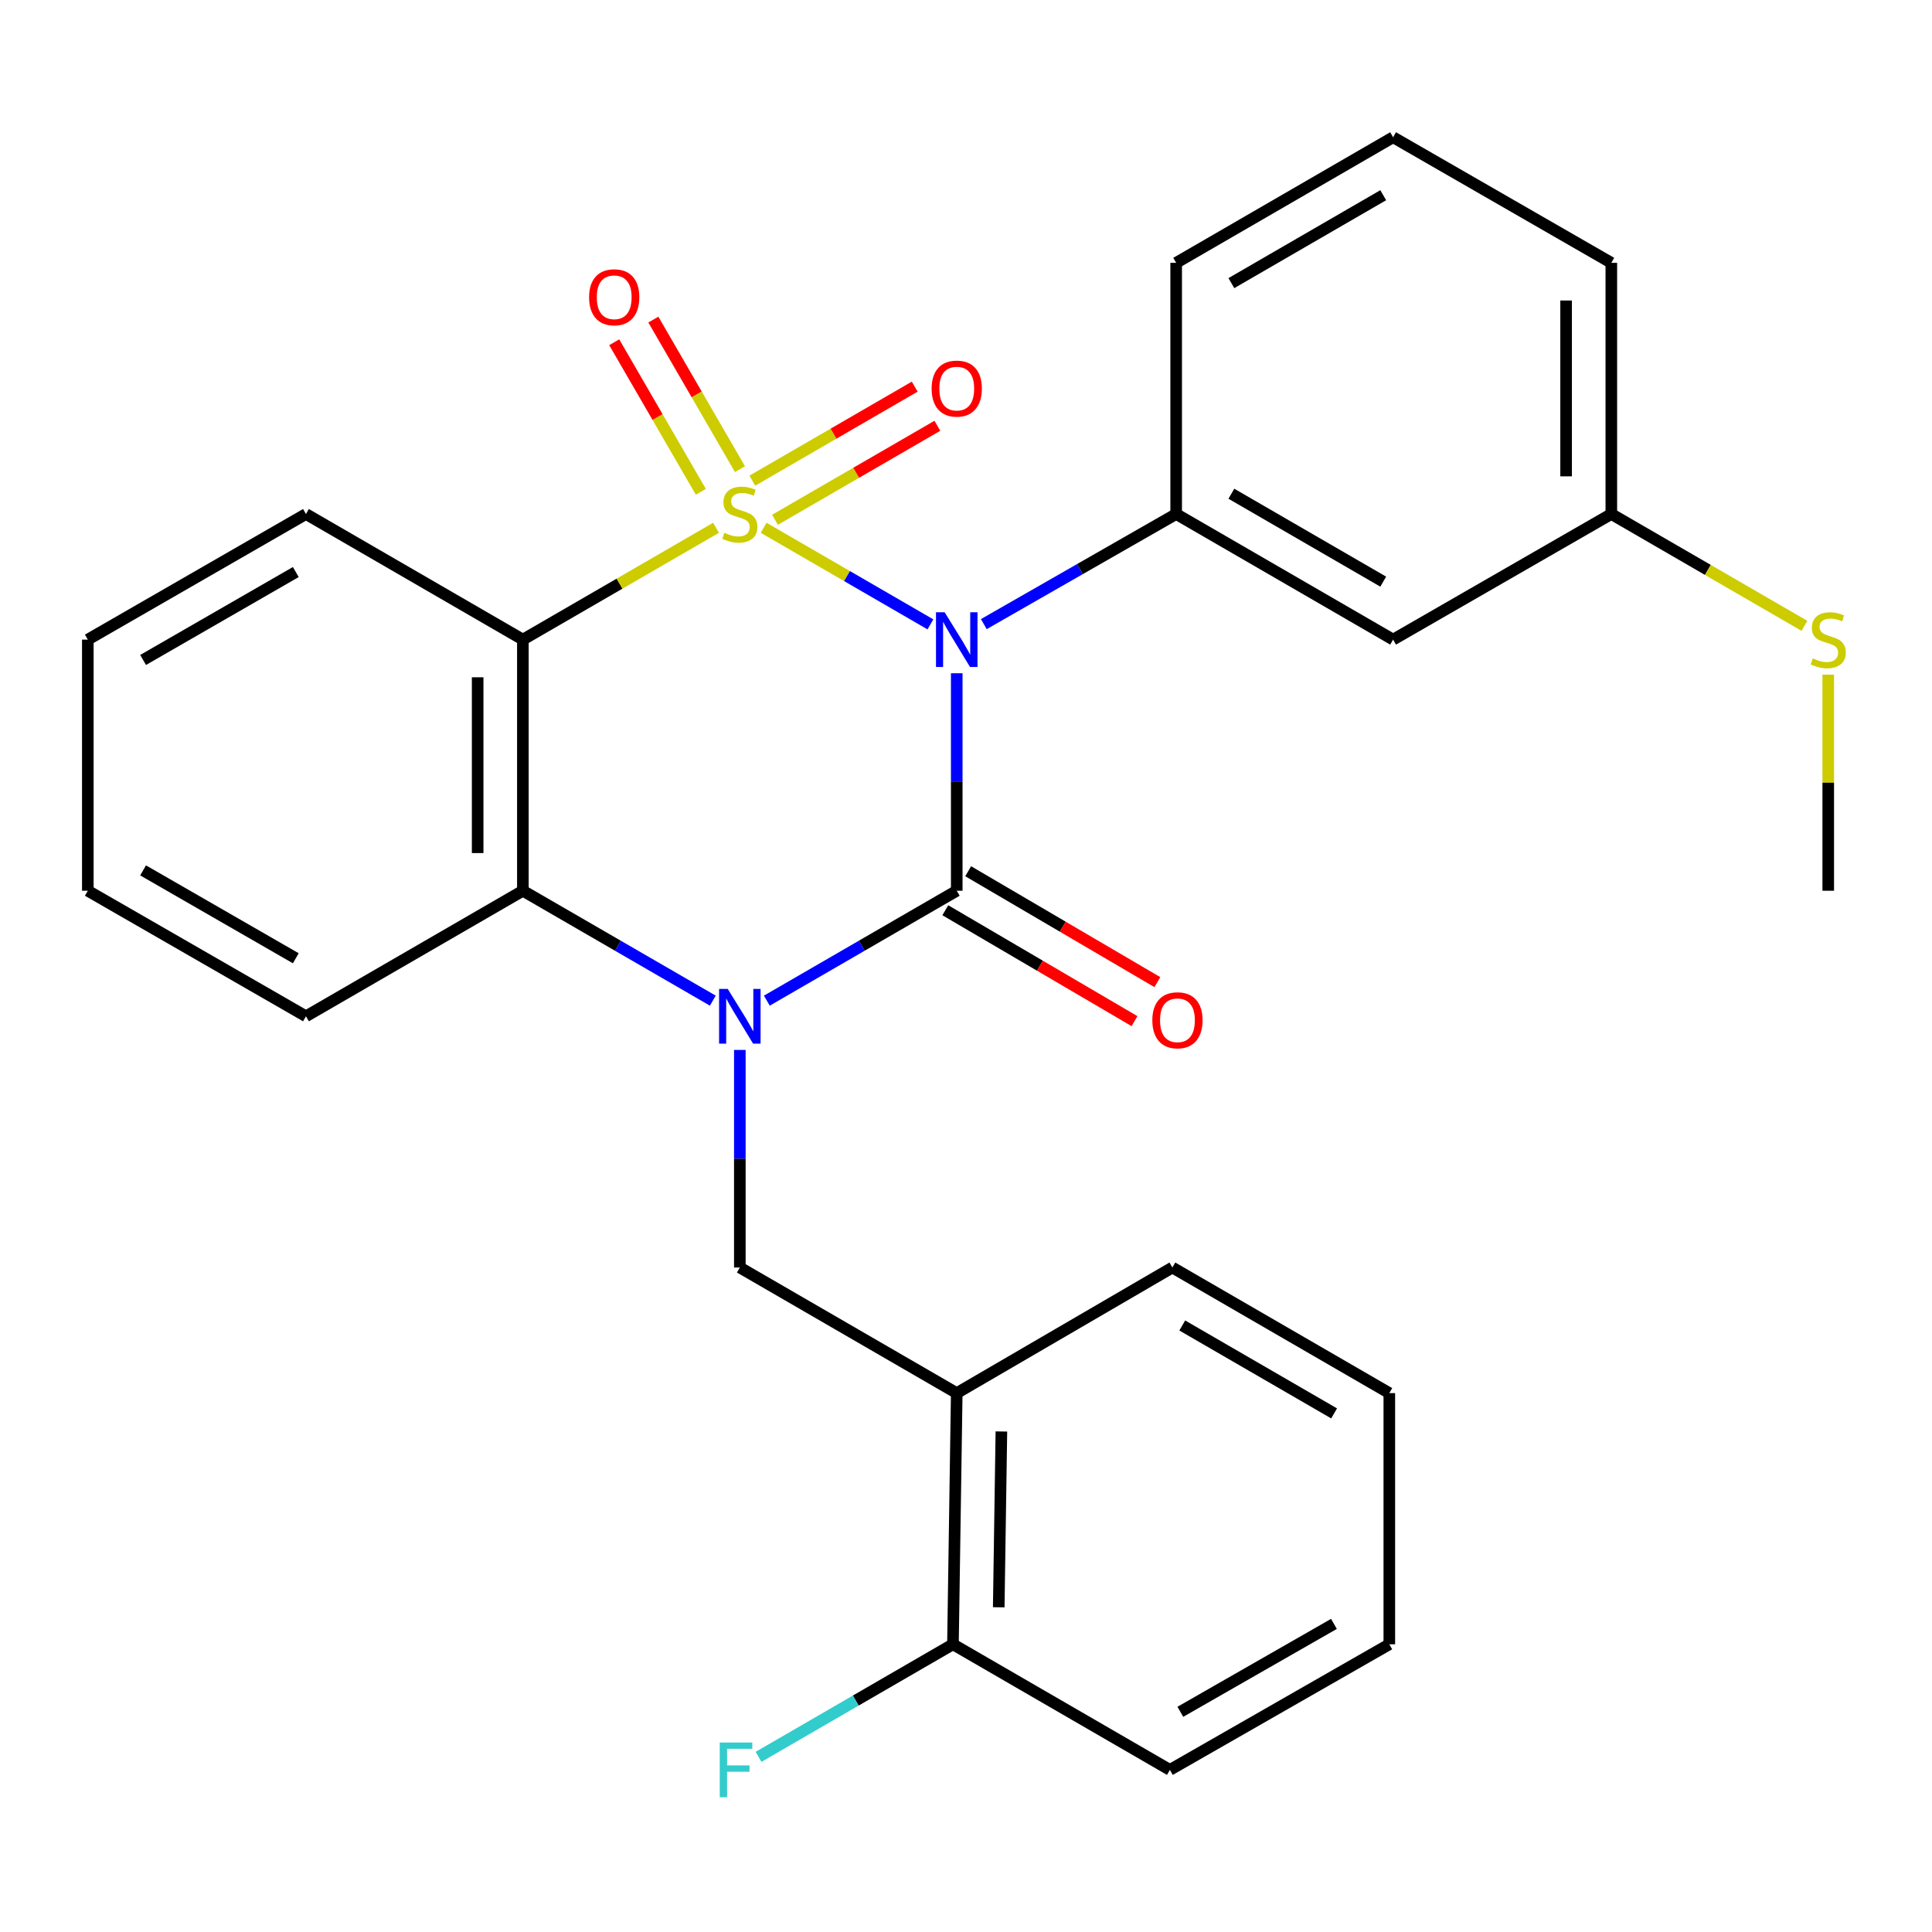 <?xml version='1.0' encoding='iso-8859-1'?>
<svg version='1.1' baseProfile='full'
              xmlns='http://www.w3.org/2000/svg'
                      xmlns:rdkit='http://www.rdkit.org/xml'
                      xmlns:xlink='http://www.w3.org/1999/xlink'
                  xml:space='preserve'
width='1000px' height='1000px' viewBox='0 0 1000 1000'>
<!-- END OF HEADER -->
<rect style='opacity:1.0;fill:#FFFFFF;stroke:none' width='1000' height='1000' x='0' y='0'> </rect>
<path class='bond-0' d='M 395.26,273.189 L 438.421,298.181' style='fill:none;fill-rule:evenodd;stroke:#CCCC00;stroke-width:6px;stroke-linecap:butt;stroke-linejoin:miter;stroke-opacity:1' />
<path class='bond-0' d='M 438.421,298.181 L 481.583,323.173' style='fill:none;fill-rule:evenodd;stroke:#0000FF;stroke-width:6px;stroke-linecap:butt;stroke-linejoin:miter;stroke-opacity:1' />
<path class='bond-3' d='M 370.613,273.188 L 320.625,302.126' style='fill:none;fill-rule:evenodd;stroke:#CCCC00;stroke-width:6px;stroke-linecap:butt;stroke-linejoin:miter;stroke-opacity:1' />
<path class='bond-3' d='M 320.625,302.126 L 270.638,331.064' style='fill:none;fill-rule:evenodd;stroke:#000000;stroke-width:6px;stroke-linecap:butt;stroke-linejoin:miter;stroke-opacity:1' />
<path class='bond-7' d='M 401.123,269.047 L 443.154,244.714' style='fill:none;fill-rule:evenodd;stroke:#CCCC00;stroke-width:6px;stroke-linecap:butt;stroke-linejoin:miter;stroke-opacity:1' />
<path class='bond-7' d='M 443.154,244.714 L 485.186,220.381' style='fill:none;fill-rule:evenodd;stroke:#FF0000;stroke-width:6px;stroke-linecap:butt;stroke-linejoin:miter;stroke-opacity:1' />
<path class='bond-7' d='M 389.397,248.792 L 431.429,224.459' style='fill:none;fill-rule:evenodd;stroke:#CCCC00;stroke-width:6px;stroke-linecap:butt;stroke-linejoin:miter;stroke-opacity:1' />
<path class='bond-7' d='M 431.429,224.459 L 473.46,200.126' style='fill:none;fill-rule:evenodd;stroke:#FF0000;stroke-width:6px;stroke-linecap:butt;stroke-linejoin:miter;stroke-opacity:1' />
<path class='bond-8' d='M 383.007,242.825 L 360.591,204.122' style='fill:none;fill-rule:evenodd;stroke:#CCCC00;stroke-width:6px;stroke-linecap:butt;stroke-linejoin:miter;stroke-opacity:1' />
<path class='bond-8' d='M 360.591,204.122 L 338.176,165.418' style='fill:none;fill-rule:evenodd;stroke:#FF0000;stroke-width:6px;stroke-linecap:butt;stroke-linejoin:miter;stroke-opacity:1' />
<path class='bond-8' d='M 362.754,254.555 L 340.339,215.851' style='fill:none;fill-rule:evenodd;stroke:#CCCC00;stroke-width:6px;stroke-linecap:butt;stroke-linejoin:miter;stroke-opacity:1' />
<path class='bond-8' d='M 340.339,215.851 L 317.924,177.147' style='fill:none;fill-rule:evenodd;stroke:#FF0000;stroke-width:6px;stroke-linecap:butt;stroke-linejoin:miter;stroke-opacity:1' />
<path class='bond-1' d='M 495.21,348.474 L 495.21,404.76' style='fill:none;fill-rule:evenodd;stroke:#0000FF;stroke-width:6px;stroke-linecap:butt;stroke-linejoin:miter;stroke-opacity:1' />
<path class='bond-1' d='M 495.21,404.76 L 495.21,461.046' style='fill:none;fill-rule:evenodd;stroke:#000000;stroke-width:6px;stroke-linecap:butt;stroke-linejoin:miter;stroke-opacity:1' />
<path class='bond-5' d='M 509.222,323.044 L 559.002,294.549' style='fill:none;fill-rule:evenodd;stroke:#0000FF;stroke-width:6px;stroke-linecap:butt;stroke-linejoin:miter;stroke-opacity:1' />
<path class='bond-5' d='M 559.002,294.549 L 608.783,266.054' style='fill:none;fill-rule:evenodd;stroke:#000000;stroke-width:6px;stroke-linecap:butt;stroke-linejoin:miter;stroke-opacity:1' />
<path class='bond-10' d='M 489.292,471.141 L 538.255,499.841' style='fill:none;fill-rule:evenodd;stroke:#000000;stroke-width:6px;stroke-linecap:butt;stroke-linejoin:miter;stroke-opacity:1' />
<path class='bond-10' d='M 538.255,499.841 L 587.218,528.542' style='fill:none;fill-rule:evenodd;stroke:#FF0000;stroke-width:6px;stroke-linecap:butt;stroke-linejoin:miter;stroke-opacity:1' />
<path class='bond-10' d='M 501.127,450.951 L 550.09,479.651' style='fill:none;fill-rule:evenodd;stroke:#000000;stroke-width:6px;stroke-linecap:butt;stroke-linejoin:miter;stroke-opacity:1' />
<path class='bond-10' d='M 550.09,479.651 L 599.053,508.351' style='fill:none;fill-rule:evenodd;stroke:#FF0000;stroke-width:6px;stroke-linecap:butt;stroke-linejoin:miter;stroke-opacity:1' />
<path class='bond-28' d='M 495.21,461.046 L 446.065,489.491' style='fill:none;fill-rule:evenodd;stroke:#000000;stroke-width:6px;stroke-linecap:butt;stroke-linejoin:miter;stroke-opacity:1' />
<path class='bond-28' d='M 446.065,489.491 L 396.92,517.937' style='fill:none;fill-rule:evenodd;stroke:#0000FF;stroke-width:6px;stroke-linecap:butt;stroke-linejoin:miter;stroke-opacity:1' />
<path class='bond-2' d='M 368.953,517.938 L 319.796,489.492' style='fill:none;fill-rule:evenodd;stroke:#0000FF;stroke-width:6px;stroke-linecap:butt;stroke-linejoin:miter;stroke-opacity:1' />
<path class='bond-2' d='M 319.796,489.492 L 270.638,461.046' style='fill:none;fill-rule:evenodd;stroke:#000000;stroke-width:6px;stroke-linecap:butt;stroke-linejoin:miter;stroke-opacity:1' />
<path class='bond-6' d='M 382.937,543.441 L 382.937,599.753' style='fill:none;fill-rule:evenodd;stroke:#0000FF;stroke-width:6px;stroke-linecap:butt;stroke-linejoin:miter;stroke-opacity:1' />
<path class='bond-6' d='M 382.937,599.753 L 382.937,656.064' style='fill:none;fill-rule:evenodd;stroke:#000000;stroke-width:6px;stroke-linecap:butt;stroke-linejoin:miter;stroke-opacity:1' />
<path class='bond-4' d='M 270.638,331.064 L 270.638,461.046' style='fill:none;fill-rule:evenodd;stroke:#000000;stroke-width:6px;stroke-linecap:butt;stroke-linejoin:miter;stroke-opacity:1' />
<path class='bond-4' d='M 247.234,350.561 L 247.234,441.549' style='fill:none;fill-rule:evenodd;stroke:#000000;stroke-width:6px;stroke-linecap:butt;stroke-linejoin:miter;stroke-opacity:1' />
<path class='bond-14' d='M 270.638,331.064 L 158.365,266.054' style='fill:none;fill-rule:evenodd;stroke:#000000;stroke-width:6px;stroke-linecap:butt;stroke-linejoin:miter;stroke-opacity:1' />
<path class='bond-18' d='M 270.638,461.046 L 158.365,526.03' style='fill:none;fill-rule:evenodd;stroke:#000000;stroke-width:6px;stroke-linecap:butt;stroke-linejoin:miter;stroke-opacity:1' />
<path class='bond-11' d='M 608.783,266.054 L 721.069,331.064' style='fill:none;fill-rule:evenodd;stroke:#000000;stroke-width:6px;stroke-linecap:butt;stroke-linejoin:miter;stroke-opacity:1' />
<path class='bond-11' d='M 637.353,255.551 L 715.953,301.058' style='fill:none;fill-rule:evenodd;stroke:#000000;stroke-width:6px;stroke-linecap:butt;stroke-linejoin:miter;stroke-opacity:1' />
<path class='bond-17' d='M 608.783,266.054 L 608.783,136.046' style='fill:none;fill-rule:evenodd;stroke:#000000;stroke-width:6px;stroke-linecap:butt;stroke-linejoin:miter;stroke-opacity:1' />
<path class='bond-9' d='M 382.937,656.064 L 495.21,721.075' style='fill:none;fill-rule:evenodd;stroke:#000000;stroke-width:6px;stroke-linecap:butt;stroke-linejoin:miter;stroke-opacity:1' />
<path class='bond-12' d='M 495.21,721.075 L 493.247,851.083' style='fill:none;fill-rule:evenodd;stroke:#000000;stroke-width:6px;stroke-linecap:butt;stroke-linejoin:miter;stroke-opacity:1' />
<path class='bond-12' d='M 518.317,740.929 L 516.942,831.935' style='fill:none;fill-rule:evenodd;stroke:#000000;stroke-width:6px;stroke-linecap:butt;stroke-linejoin:miter;stroke-opacity:1' />
<path class='bond-19' d='M 495.21,721.075 L 606.82,656.064' style='fill:none;fill-rule:evenodd;stroke:#000000;stroke-width:6px;stroke-linecap:butt;stroke-linejoin:miter;stroke-opacity:1' />
<path class='bond-13' d='M 721.069,331.064 L 834.019,266.054' style='fill:none;fill-rule:evenodd;stroke:#000000;stroke-width:6px;stroke-linecap:butt;stroke-linejoin:miter;stroke-opacity:1' />
<path class='bond-15' d='M 493.247,851.083 L 442.935,880.211' style='fill:none;fill-rule:evenodd;stroke:#000000;stroke-width:6px;stroke-linecap:butt;stroke-linejoin:miter;stroke-opacity:1' />
<path class='bond-15' d='M 442.935,880.211 L 392.624,909.34' style='fill:none;fill-rule:evenodd;stroke:#33CCCC;stroke-width:6px;stroke-linecap:butt;stroke-linejoin:miter;stroke-opacity:1' />
<path class='bond-21' d='M 493.247,851.083 L 605.533,916.093' style='fill:none;fill-rule:evenodd;stroke:#000000;stroke-width:6px;stroke-linecap:butt;stroke-linejoin:miter;stroke-opacity:1' />
<path class='bond-16' d='M 834.019,266.054 L 883.993,294.991' style='fill:none;fill-rule:evenodd;stroke:#000000;stroke-width:6px;stroke-linecap:butt;stroke-linejoin:miter;stroke-opacity:1' />
<path class='bond-16' d='M 883.993,294.991 L 933.968,323.928' style='fill:none;fill-rule:evenodd;stroke:#CCCC00;stroke-width:6px;stroke-linecap:butt;stroke-linejoin:miter;stroke-opacity:1' />
<path class='bond-30' d='M 834.019,266.054 L 834.019,136.046' style='fill:none;fill-rule:evenodd;stroke:#000000;stroke-width:6px;stroke-linecap:butt;stroke-linejoin:miter;stroke-opacity:1' />
<path class='bond-30' d='M 810.615,246.552 L 810.615,155.547' style='fill:none;fill-rule:evenodd;stroke:#000000;stroke-width:6px;stroke-linecap:butt;stroke-linejoin:miter;stroke-opacity:1' />
<path class='bond-24' d='M 158.365,266.054 L 45.455,331.064' style='fill:none;fill-rule:evenodd;stroke:#000000;stroke-width:6px;stroke-linecap:butt;stroke-linejoin:miter;stroke-opacity:1' />
<path class='bond-24' d='M 153.106,296.087 L 74.069,341.595' style='fill:none;fill-rule:evenodd;stroke:#000000;stroke-width:6px;stroke-linecap:butt;stroke-linejoin:miter;stroke-opacity:1' />
<path class='bond-23' d='M 946.292,349.194 L 946.292,405.12' style='fill:none;fill-rule:evenodd;stroke:#CCCC00;stroke-width:6px;stroke-linecap:butt;stroke-linejoin:miter;stroke-opacity:1' />
<path class='bond-23' d='M 946.292,405.12 L 946.292,461.046' style='fill:none;fill-rule:evenodd;stroke:#000000;stroke-width:6px;stroke-linecap:butt;stroke-linejoin:miter;stroke-opacity:1' />
<path class='bond-20' d='M 608.783,136.046 L 721.069,71.035' style='fill:none;fill-rule:evenodd;stroke:#000000;stroke-width:6px;stroke-linecap:butt;stroke-linejoin:miter;stroke-opacity:1' />
<path class='bond-20' d='M 637.353,146.548 L 715.953,101.041' style='fill:none;fill-rule:evenodd;stroke:#000000;stroke-width:6px;stroke-linecap:butt;stroke-linejoin:miter;stroke-opacity:1' />
<path class='bond-29' d='M 158.365,526.03 L 45.455,461.046' style='fill:none;fill-rule:evenodd;stroke:#000000;stroke-width:6px;stroke-linecap:butt;stroke-linejoin:miter;stroke-opacity:1' />
<path class='bond-29' d='M 153.103,495.999 L 74.065,450.509' style='fill:none;fill-rule:evenodd;stroke:#000000;stroke-width:6px;stroke-linecap:butt;stroke-linejoin:miter;stroke-opacity:1' />
<path class='bond-26' d='M 606.82,656.064 L 719.106,721.075' style='fill:none;fill-rule:evenodd;stroke:#000000;stroke-width:6px;stroke-linecap:butt;stroke-linejoin:miter;stroke-opacity:1' />
<path class='bond-26' d='M 611.936,686.07 L 690.537,731.577' style='fill:none;fill-rule:evenodd;stroke:#000000;stroke-width:6px;stroke-linecap:butt;stroke-linejoin:miter;stroke-opacity:1' />
<path class='bond-22' d='M 721.069,71.035 L 834.019,136.046' style='fill:none;fill-rule:evenodd;stroke:#000000;stroke-width:6px;stroke-linecap:butt;stroke-linejoin:miter;stroke-opacity:1' />
<path class='bond-31' d='M 605.533,916.093 L 719.106,851.083' style='fill:none;fill-rule:evenodd;stroke:#000000;stroke-width:6px;stroke-linecap:butt;stroke-linejoin:miter;stroke-opacity:1' />
<path class='bond-31' d='M 610.942,886.03 L 690.443,840.523' style='fill:none;fill-rule:evenodd;stroke:#000000;stroke-width:6px;stroke-linecap:butt;stroke-linejoin:miter;stroke-opacity:1' />
<path class='bond-25' d='M 45.455,331.064 L 45.455,461.046' style='fill:none;fill-rule:evenodd;stroke:#000000;stroke-width:6px;stroke-linecap:butt;stroke-linejoin:miter;stroke-opacity:1' />
<path class='bond-27' d='M 719.106,721.075 L 719.106,851.083' style='fill:none;fill-rule:evenodd;stroke:#000000;stroke-width:6px;stroke-linecap:butt;stroke-linejoin:miter;stroke-opacity:1' />
<path  class='atom-0' d='M 374.937 275.774
Q 375.257 275.894, 376.577 276.454
Q 377.897 277.014, 379.337 277.374
Q 380.817 277.694, 382.257 277.694
Q 384.937 277.694, 386.497 276.414
Q 388.057 275.094, 388.057 272.814
Q 388.057 271.254, 387.257 270.294
Q 386.497 269.334, 385.297 268.814
Q 384.097 268.294, 382.097 267.694
Q 379.577 266.934, 378.057 266.214
Q 376.577 265.494, 375.497 263.974
Q 374.457 262.454, 374.457 259.894
Q 374.457 256.334, 376.857 254.134
Q 379.297 251.934, 384.097 251.934
Q 387.377 251.934, 391.097 253.494
L 390.177 256.574
Q 386.777 255.174, 384.217 255.174
Q 381.457 255.174, 379.937 256.334
Q 378.417 257.454, 378.457 259.414
Q 378.457 260.934, 379.217 261.854
Q 380.017 262.774, 381.137 263.294
Q 382.297 263.814, 384.217 264.414
Q 386.777 265.214, 388.297 266.014
Q 389.817 266.814, 390.897 268.454
Q 392.017 270.054, 392.017 272.814
Q 392.017 276.734, 389.377 278.854
Q 386.777 280.934, 382.417 280.934
Q 379.897 280.934, 377.977 280.374
Q 376.097 279.854, 373.857 278.934
L 374.937 275.774
' fill='#CCCC00'/>
<path  class='atom-1' d='M 488.95 316.904
L 498.23 331.904
Q 499.15 333.384, 500.63 336.064
Q 502.11 338.744, 502.19 338.904
L 502.19 316.904
L 505.95 316.904
L 505.95 345.224
L 502.07 345.224
L 492.11 328.824
Q 490.95 326.904, 489.71 324.704
Q 488.51 322.504, 488.15 321.824
L 488.15 345.224
L 484.47 345.224
L 484.47 316.904
L 488.95 316.904
' fill='#0000FF'/>
<path  class='atom-3' d='M 376.677 511.87
L 385.957 526.87
Q 386.877 528.35, 388.357 531.03
Q 389.837 533.71, 389.917 533.87
L 389.917 511.87
L 393.677 511.87
L 393.677 540.19
L 389.797 540.19
L 379.837 523.79
Q 378.677 521.87, 377.437 519.67
Q 376.237 517.47, 375.877 516.79
L 375.877 540.19
L 372.197 540.19
L 372.197 511.87
L 376.677 511.87
' fill='#0000FF'/>
<path  class='atom-8' d='M 482.21 201.136
Q 482.21 194.336, 485.57 190.536
Q 488.93 186.736, 495.21 186.736
Q 501.49 186.736, 504.85 190.536
Q 508.21 194.336, 508.21 201.136
Q 508.21 208.016, 504.81 211.936
Q 501.41 215.816, 495.21 215.816
Q 488.97 215.816, 485.57 211.936
Q 482.21 208.056, 482.21 201.136
M 495.21 212.616
Q 499.53 212.616, 501.85 209.736
Q 504.21 206.816, 504.21 201.136
Q 504.21 195.576, 501.85 192.776
Q 499.53 189.936, 495.21 189.936
Q 490.89 189.936, 488.53 192.736
Q 486.21 195.536, 486.21 201.136
Q 486.21 206.856, 488.53 209.736
Q 490.89 212.616, 495.21 212.616
' fill='#FF0000'/>
<path  class='atom-9' d='M 304.913 153.86
Q 304.913 147.06, 308.273 143.26
Q 311.633 139.46, 317.913 139.46
Q 324.193 139.46, 327.553 143.26
Q 330.913 147.06, 330.913 153.86
Q 330.913 160.74, 327.513 164.66
Q 324.113 168.54, 317.913 168.54
Q 311.673 168.54, 308.273 164.66
Q 304.913 160.78, 304.913 153.86
M 317.913 165.34
Q 322.233 165.34, 324.553 162.46
Q 326.913 159.54, 326.913 153.86
Q 326.913 148.3, 324.553 145.5
Q 322.233 142.66, 317.913 142.66
Q 313.593 142.66, 311.233 145.46
Q 308.913 148.26, 308.913 153.86
Q 308.913 159.58, 311.233 162.46
Q 313.593 165.34, 317.913 165.34
' fill='#FF0000'/>
<path  class='atom-11' d='M 596.446 528.087
Q 596.446 521.287, 599.806 517.487
Q 603.166 513.687, 609.446 513.687
Q 615.726 513.687, 619.086 517.487
Q 622.446 521.287, 622.446 528.087
Q 622.446 534.967, 619.046 538.887
Q 615.646 542.767, 609.446 542.767
Q 603.206 542.767, 599.806 538.887
Q 596.446 535.007, 596.446 528.087
M 609.446 539.567
Q 613.766 539.567, 616.086 536.687
Q 618.446 533.767, 618.446 528.087
Q 618.446 522.527, 616.086 519.727
Q 613.766 516.887, 609.446 516.887
Q 605.126 516.887, 602.766 519.687
Q 600.446 522.487, 600.446 528.087
Q 600.446 533.807, 602.766 536.687
Q 605.126 539.567, 609.446 539.567
' fill='#FF0000'/>
<path  class='atom-16' d='M 372.541 901.933
L 389.381 901.933
L 389.381 905.173
L 376.341 905.173
L 376.341 913.773
L 387.941 913.773
L 387.941 917.053
L 376.341 917.053
L 376.341 930.253
L 372.541 930.253
L 372.541 901.933
' fill='#33CCCC'/>
<path  class='atom-17' d='M 938.292 340.784
Q 938.612 340.904, 939.932 341.464
Q 941.252 342.024, 942.692 342.384
Q 944.172 342.704, 945.612 342.704
Q 948.292 342.704, 949.852 341.424
Q 951.412 340.104, 951.412 337.824
Q 951.412 336.264, 950.612 335.304
Q 949.852 334.344, 948.652 333.824
Q 947.452 333.304, 945.452 332.704
Q 942.932 331.944, 941.412 331.224
Q 939.932 330.504, 938.852 328.984
Q 937.812 327.464, 937.812 324.904
Q 937.812 321.344, 940.212 319.144
Q 942.652 316.944, 947.452 316.944
Q 950.732 316.944, 954.452 318.504
L 953.532 321.584
Q 950.132 320.184, 947.572 320.184
Q 944.812 320.184, 943.292 321.344
Q 941.772 322.464, 941.812 324.424
Q 941.812 325.944, 942.572 326.864
Q 943.372 327.784, 944.492 328.304
Q 945.652 328.824, 947.572 329.424
Q 950.132 330.224, 951.652 331.024
Q 953.172 331.824, 954.252 333.464
Q 955.372 335.064, 955.372 337.824
Q 955.372 341.744, 952.732 343.864
Q 950.132 345.944, 945.772 345.944
Q 943.252 345.944, 941.332 345.384
Q 939.452 344.864, 937.212 343.944
L 938.292 340.784
' fill='#CCCC00'/>
</svg>
